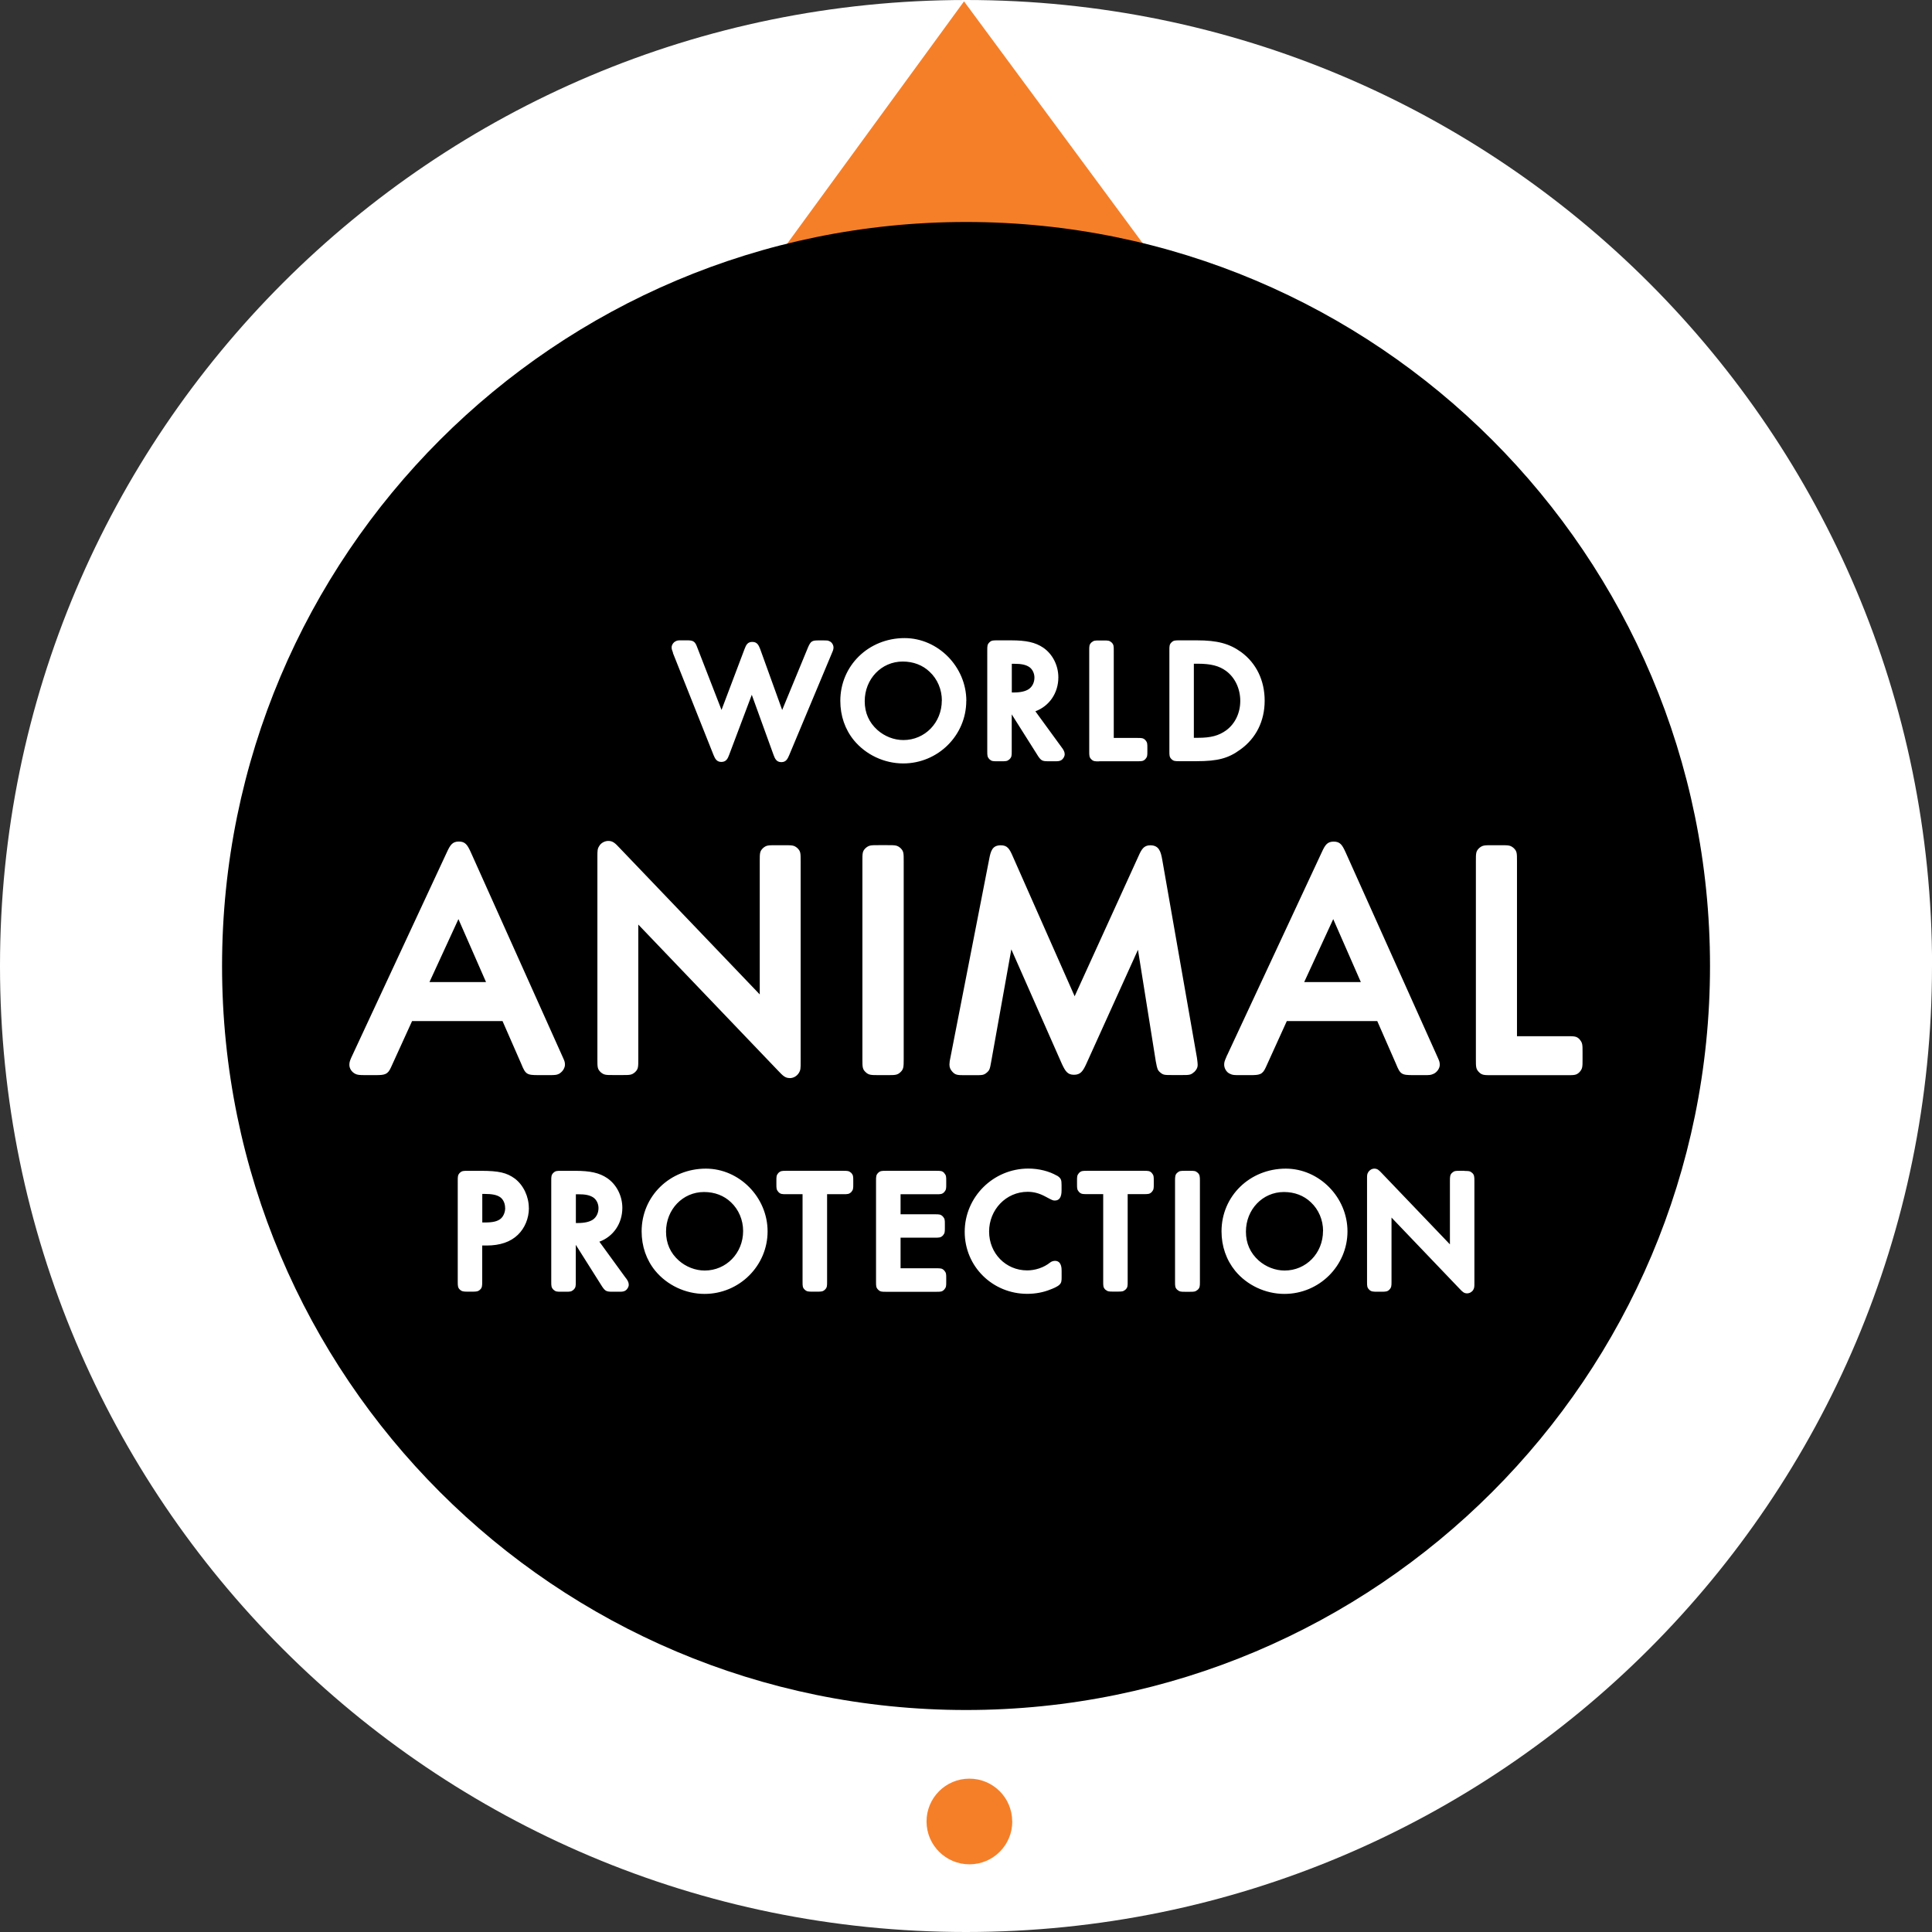 <?xml version="1.0" encoding="UTF-8"?>
<!DOCTYPE svg PUBLIC '-//W3C//DTD SVG 1.0//EN'
          'http://www.w3.org/TR/2001/REC-SVG-20010904/DTD/svg10.dtd'>
<svg data-name="Layer 2" height="283" viewBox="0 0 283.46 283.46" width="283" xmlns="http://www.w3.org/2000/svg" xmlns:xlink="http://www.w3.org/1999/xlink"
><rect x="0" y="0" width="283.46" height="283.46" fill="#333333" stroke="none"/><g data-name="Layer 1"
  ><path d="M283.46,141.73c0,78.28-63.46,141.73-141.73,141.73S0,220.01,0,141.73,63.45,0,141.74,0s141.73,63.45,141.73,141.73Z" fill="#fff"
    /><g fill="#f57f29"
    ><path d="M167.8,35.88L141.44.2l-26.16,35.84c8.41-2.1,17.2-3.24,26.26-3.27,9.05-.03,17.84,1.06,26.26,3.11Z"
      /><path d="M148.52,267.23c.01,3.47-2.79,6.29-6.27,6.3-3.47.01-6.3-2.8-6.31-6.27-.01-3.47,2.8-6.29,6.27-6.3,3.47-.01,6.29,2.79,6.3,6.27Z"
    /></g
    ><path d="M250.89,141.73c0,60.28-48.87,109.16-109.15,109.16s-109.16-48.87-109.16-109.16,48.87-109.16,109.16-109.16,109.15,48.87,109.15,109.16Z"
    /><path d="M98.75,95.78c-.15-.38-.21-.54-.21-.8,0-.36.27-.75.6-.9.23-.13.39-.13.86-.13h.8c.76,0,1.12.08,1.41.81l3.65,9.4,3.38-8.94c.23-.61.45-1.04,1.14-1.04.74,0,.94.53,1.15,1.04l3.23,8.95,3.8-9.21c.39-.88.58-1,1.51-1h.8c.44,0,.59,0,.83.12.37.15.59.58.59.91,0,.25-.07.47-.22.8l-6.29,15.03c-.22.5-.44,1-1.14,1-.74,0-.95-.54-1.15-1.07l-3.19-8.81-3.32,8.81c-.2.52-.41,1.04-1.15,1.04-.68,0-.92-.48-1.14-1.01l-5.97-15ZM141.77,102.83c0,5.06-4.15,9.18-9.25,9.18-2.78,0-5.48-1.27-7.23-3.39-1.31-1.6-2-3.6-2-5.79,0-5.16,4.14-9.21,9.43-9.21,4.91,0,9.06,4.21,9.06,9.21ZM138.19,102.78c0-1.61-.65-3.15-1.79-4.21-1.03-.99-2.4-1.51-3.96-1.51-3.12,0-5.57,2.56-5.57,5.82,0,1.7.63,3.12,1.87,4.23,1.05.93,2.43,1.47,3.8,1.47,3.16,0,5.64-2.55,5.64-5.8ZM145.19,111.41c-.34-.33-.34-.56-.34-1.18v-14.83c0-.6,0-.85.31-1.15.3-.3.55-.3,1.15-.3h2.03c2.24,0,3.56.3,4.7,1.06,1.38.93,2.24,2.6,2.24,4.37,0,2.3-1.33,4.22-3.37,4.98l3.87,5.31c.25.33.43.63.43.99,0,.33-.21.69-.52.88-.26.16-.59.15-.91.15h-.98c-.84,0-1.04-.08-1.49-.75l-3.87-6.13v5.42c0,.62,0,.85-.34,1.18-.32.28-.53.28-1.12.28h-.68c-.6,0-.8,0-1.12-.28ZM148.45,101.6h.27c1.01,0,1.74-.17,2.23-.5.52-.36.82-.99.82-1.69,0-.62-.29-1.22-.75-1.54-.51-.34-1.15-.48-2.2-.48h-.37v4.22ZM91.82,187.5c.25.33.43.63.43.99,0,.33-.21.69-.52.88-.26.16-.59.15-.91.15h-.98c-.84,0-1.04-.08-1.49-.75l-3.87-6.13v5.42c0,.62,0,.85-.34,1.18-.32.28-.52.28-1.12.28h-.68c-.6,0-.8,0-1.12-.28-.34-.33-.34-.56-.34-1.18v-14.83c0-.6,0-.85.31-1.15.3-.3.55-.3,1.15-.3h2.03c2.24,0,3.56.3,4.7,1.06,1.38.93,2.24,2.61,2.24,4.37,0,2.3-1.32,4.22-3.37,4.97l3.87,5.32ZM87.81,177.24c0-.62-.29-1.22-.75-1.54-.51-.34-1.15-.48-2.2-.48h-.37v4.22h.27c1.01,0,1.74-.17,2.23-.5.52-.36.82-.99.82-1.69ZM161.27,111.69h5.61c.62,0,.85,0,1.15-.3l.03-.03c.28-.32.28-.52.28-1.12v-.52c0-.59,0-.79-.28-1.12l-.03-.03c-.31-.3-.54-.3-1.15-.3h-3.47v-12.85c0-.61,0-.85-.33-1.17-.32-.28-.54-.28-1.13-.28h-.68c-.59,0-.8,0-1.12.28l-.03.02c-.31.31-.31.54-.31,1.15v14.83c0,.6,0,.85.3,1.15.3.31.55.31,1.15.31ZM171.88,111.38c-.31-.3-.31-.55-.31-1.15v-14.83c0-.6,0-.85.31-1.15.3-.3.55-.3,1.15-.3h2.58c2.99,0,4.75.47,6.49,1.72,2.23,1.64,3.45,4.17,3.45,7.13s-1.24,5.51-3.58,7.18c-1.76,1.29-3.32,1.7-6.42,1.7h-2.53c-.6,0-.84,0-1.15-.31ZM175.16,108.25h.6c1.89,0,3.05-.31,4.15-1.1,1.31-.97,2.06-2.55,2.06-4.32s-.77-3.42-2.07-4.38c-1.01-.75-2.24-1.07-4.14-1.07h-.6v10.87ZM82.2,157.44c-.46.3-.77.3-1.65.3h-1.57c-1.69,0-1.88-.12-2.5-1.65l-2.75-6.28h-13.27l-3.09,6.78c-.48,1.09-.94,1.15-2.3,1.15h-1.47c-.89,0-1.16-.03-1.48-.19-.57-.29-.86-.83-.86-1.32,0-.39.09-.62.28-1.06.19-.43,14.02-30.12,14.02-30.12.49-1.07.82-1.58,1.76-1.58s1.26.48,1.76,1.58l13.51,30.1c.23.51.3.67.3,1.07,0,.36-.25.91-.7,1.21ZM71.31,144.09l-4.05-9.24-4.25,9.24h8.3ZM115.86,158.18c.58,0,1.06-.31,1.34-.75.27-.43.27-.7.27-1.59v-29.48c0-1.17,0-1.45-.45-1.9l-.03-.03c-.49-.42-.75-.42-1.86-.42h-1.32c-1.11,0-1.37,0-1.86.42l-.03.03c-.45.45-.45.73-.45,1.9v19.54l-20.54-21.47c-.66-.71-1.01-1.05-1.67-1.05-.55,0-1.1.31-1.34.75-.27.41-.27.7-.27,1.59v29.67c0,1.17,0,1.44.45,1.89l.03.03c.49.42.76.42,1.86.42h1.32c1.11,0,1.37,0,1.86-.42l.03-.03c.45-.45.45-.73.45-1.9v-19.73l20.54,21.47c.67.71,1.02,1.05,1.66,1.05ZM175.17,157.33c.34-.32.55-.65.55-1.1,0-.2-.03-.42-.06-.68-.01-.11-.03-.22-.05-.38l-5.09-29.05c-.21-1.19-.48-2.1-1.75-2.1-.97,0-1.3.62-1.75,1.63l-9.35,20.52-9.07-20.51c-.49-1.14-.81-1.64-1.76-1.64-1.24,0-1.48.81-1.71,2.04l-5.67,29.02c-.1.4-.16.84-.16,1.11,0,.46.16.74.4,1.02.46.54.83.54,1.89.54h1.42c1.11,0,1.32,0,1.76-.37.43-.36.47-.57.65-1.58l2.96-16.51,7.43,16.83c.48,1.01.8,1.57,1.75,1.57s1.31-.49,1.81-1.58l7.59-16.76,2.61,16.34.04.2c.17.88.21,1.12.63,1.47.44.37.64.37,1.76.37h1.42c1.02,0,1.3,0,1.74-.42ZM180.05,154.81l13.87-29.75c.5-1.1.82-1.58,1.76-1.58s1.25.48,1.75,1.58l13.5,30.07c.24.54.31.7.31,1.1,0,.55-.45,1.11-.89,1.31-.44.2-.56.2-1.46.2h-1.57c-1.69,0-1.88-.12-2.5-1.65l-2.75-6.28h-13.27l-3.08,6.78c-.49,1.1-.94,1.15-2.3,1.15h-1.47c-.89,0-1.1,0-1.48-.19-.52-.2-.86-.83-.86-1.32,0-.39.06-.54.28-1.06l.15-.36ZM191.36,144.09h8.3l-4.05-9.24-4.26,9.24ZM231.78,152.51l-.03-.03c-.45-.45-.73-.45-1.9-.45h-7.28v-25.67c0-1.17,0-1.45-.45-1.9l-.03-.03c-.49-.42-.76-.42-1.87-.42h-1.33c-1.11,0-1.37,0-1.87.42l-.03.03c-.45.45-.45.73-.45,1.9v29.04c0,1.14,0,1.44.45,1.9.45.45.76.45,1.9.45h10.95c1.17,0,1.45,0,1.9-.45l.03-.03c.42-.49.42-.75.42-1.86v-1.03c0-1.1,0-1.37-.42-1.86ZM77.6,177.25c0,1.5-.61,2.96-1.62,3.92-1.07,1.04-2.61,1.57-4.58,1.57h-.65v5.32c0,.62-.02.88-.31,1.15-.31.29-.55.3-1.15.3h-.67c-.6,0-.85-.02-1.15-.3-.29-.27-.31-.53-.31-1.15v-14.83c0-.6,0-.84.3-1.15.31-.3.55-.3,1.15-.3h1.93c2.64,0,3.81.27,5.01,1.15,1.26.97,2.04,2.63,2.04,4.32ZM74.11,177.23c0-.66-.27-1.25-.71-1.57-.5-.35-1.18-.49-2.34-.49h-.3v4.19h.4c1.15,0,1.82-.16,2.3-.55.4-.34.66-.95.66-1.57ZM112.62,180.66c0,5.06-4.15,9.18-9.25,9.18-2.78,0-5.48-1.27-7.23-3.39-1.31-1.6-2-3.6-2-5.79,0-5.16,4.14-9.2,9.43-9.2,4.91,0,9.05,4.21,9.05,9.2ZM109.03,180.61c0-1.62-.65-3.15-1.78-4.21-1.03-.99-2.4-1.51-3.96-1.51-3.12,0-5.57,2.56-5.57,5.82,0,1.7.63,3.13,1.87,4.23,1.05.93,2.43,1.47,3.8,1.47,3.16,0,5.64-2.55,5.64-5.8ZM124.86,172.07c-.31-.29-.52-.29-1.15-.29h-8.35c-.61,0-.84,0-1.17.33-.28.32-.28.54-.28,1.12v.52c0,.58,0,.8.28,1.12l.03.03c.3.31.53.31,1.15.31h2.38v12.85c0,.62,0,.86.31,1.15.31.3.55.3,1.15.3h.68c.6,0,.84,0,1.15-.3.31-.3.31-.54.31-1.15v-12.85h2.38c.61,0,.84,0,1.15-.3l.04-.04c.27-.33.27-.52.27-1.12v-.52c0-.58,0-.8-.27-1.12l-.04-.04ZM138.52,172.08c-.3-.3-.53-.3-1.15-.3h-7.38c-.6,0-.84,0-1.15.3-.31.31-.31.56-.31,1.16v14.83c0,.6,0,.85.31,1.15.3.31.55.31,1.15.31h7.38c.62,0,.85,0,1.15-.31l.03-.03c.28-.33.28-.53.28-1.12v-.53c0-.59,0-.79-.28-1.12l-.03-.03c-.3-.31-.54-.31-1.15-.31h-5.24v-4.49h5.04c.61,0,.84,0,1.15-.3l.03-.03c.28-.32.28-.54.28-1.12v-.52c0-.6,0-.8-.28-1.12l-.03-.03c-.31-.31-.54-.31-1.15-.31h-5.04v-2.94h5.24c.62,0,.85,0,1.15-.3l.03-.03c.28-.33.28-.53.28-1.12v-.52c0-.58,0-.8-.28-1.12l-.03-.03ZM155.08,172.5c-1.15-.67-2.68-1.05-4.2-1.05-5.15,0-9.34,4.17-9.34,9.28s4.11,9.1,9.17,9.1c1.21,0,2.38-.22,3.38-.63.37-.13,1.05-.42,1.32-.68.35-.3.35-.64.35-1.15v-.9c0-.37,0-1.48-.98-1.48-.26,0-.54.11-.7.24-.96.77-2.22,1.16-3.38,1.16-3.13,0-5.58-2.5-5.58-5.7s2.48-5.83,5.65-5.83c.87,0,1.65.2,2.5.64,1.17.62,1.19.64,1.5.64.65,0,.98-.49.98-1.46v-.8c0-.78-.07-1.02-.69-1.41ZM168.98,172.08c-.3-.3-.53-.3-1.15-.3h-8.35c-.61,0-.84,0-1.15.3l-.03.03c-.28.32-.28.54-.28,1.12v.52c0,.58,0,.8.28,1.12l.03.03c.31.3.54.3,1.15.3h2.38v12.85c0,.61,0,.84.3,1.15l.04.03c.33.27.53.27,1.12.27h.67c.59,0,.8,0,1.12-.27l.03-.03c.31-.3.31-.53.31-1.15v-12.85h2.37c.62,0,.85,0,1.15-.3l.03-.03c.28-.33.28-.53.28-1.12v-.52c0-.58,0-.8-.28-1.12l-.03-.03ZM197.7,180.66c0,5.06-4.15,9.18-9.25,9.18-2.78,0-5.49-1.27-7.23-3.39-1.3-1.6-2-3.6-2-5.79,0-5.16,4.14-9.2,9.43-9.2,4.91,0,9.05,4.21,9.05,9.2ZM194.12,180.61c0-1.62-.65-3.15-1.79-4.21-1.03-.99-2.4-1.51-3.96-1.51-3.12,0-5.57,2.56-5.57,5.82,0,1.7.63,3.12,1.87,4.23,1.05.93,2.44,1.47,3.8,1.47,3.17,0,5.64-2.55,5.64-5.8ZM214.86,171.78h-.68c-.6,0-.81,0-1.13.29-.3.27-.32.55-.32,1.17v9.33l-10.04-10.49c-.36-.38-.6-.62-1.04-.62-.38,0-.72.22-.9.51-.18.29-.18.47-.18.95v15.15c0,.62,0,.85.34,1.17.26.26.54.28,1.12.28h.67c.58,0,.86-.02,1.12-.28.33-.33.34-.56.34-1.17v-9.43l10.04,10.5c.36.38.6.62,1.04.62.38,0,.73-.21.91-.51.16-.28.17-.47.17-.94v-15.05c0-.62-.02-.89-.32-1.17-.32-.29-.54-.29-1.13-.29ZM130.22,157.74c1.12,0,1.44,0,1.9-.44.45-.43.47-.74.47-1.91v-29.04c0-1.17,0-1.45-.45-1.9l-.03-.03c-.49-.42-.76-.42-1.88-.42h-1.34c-1.12,0-1.38,0-1.88.42l-.03.03c-.45.45-.45.73-.45,1.9v29.04c0,1.17.01,1.48.47,1.91.45.43.78.44,1.9.44h1.34ZM174.59,171.78h-.74c-.6,0-.81,0-1.13.29-.3.27-.32.55-.32,1.17v14.83c0,.62,0,.85.32,1.16.36.3.56.3,1.16.3h.69c.6,0,.8,0,1.16-.3.32-.31.32-.54.32-1.16v-14.83c0-.62-.02-.89-.32-1.17-.32-.29-.53-.29-1.13-.29Z" fill="#fff"
  /></g
></svg
>
